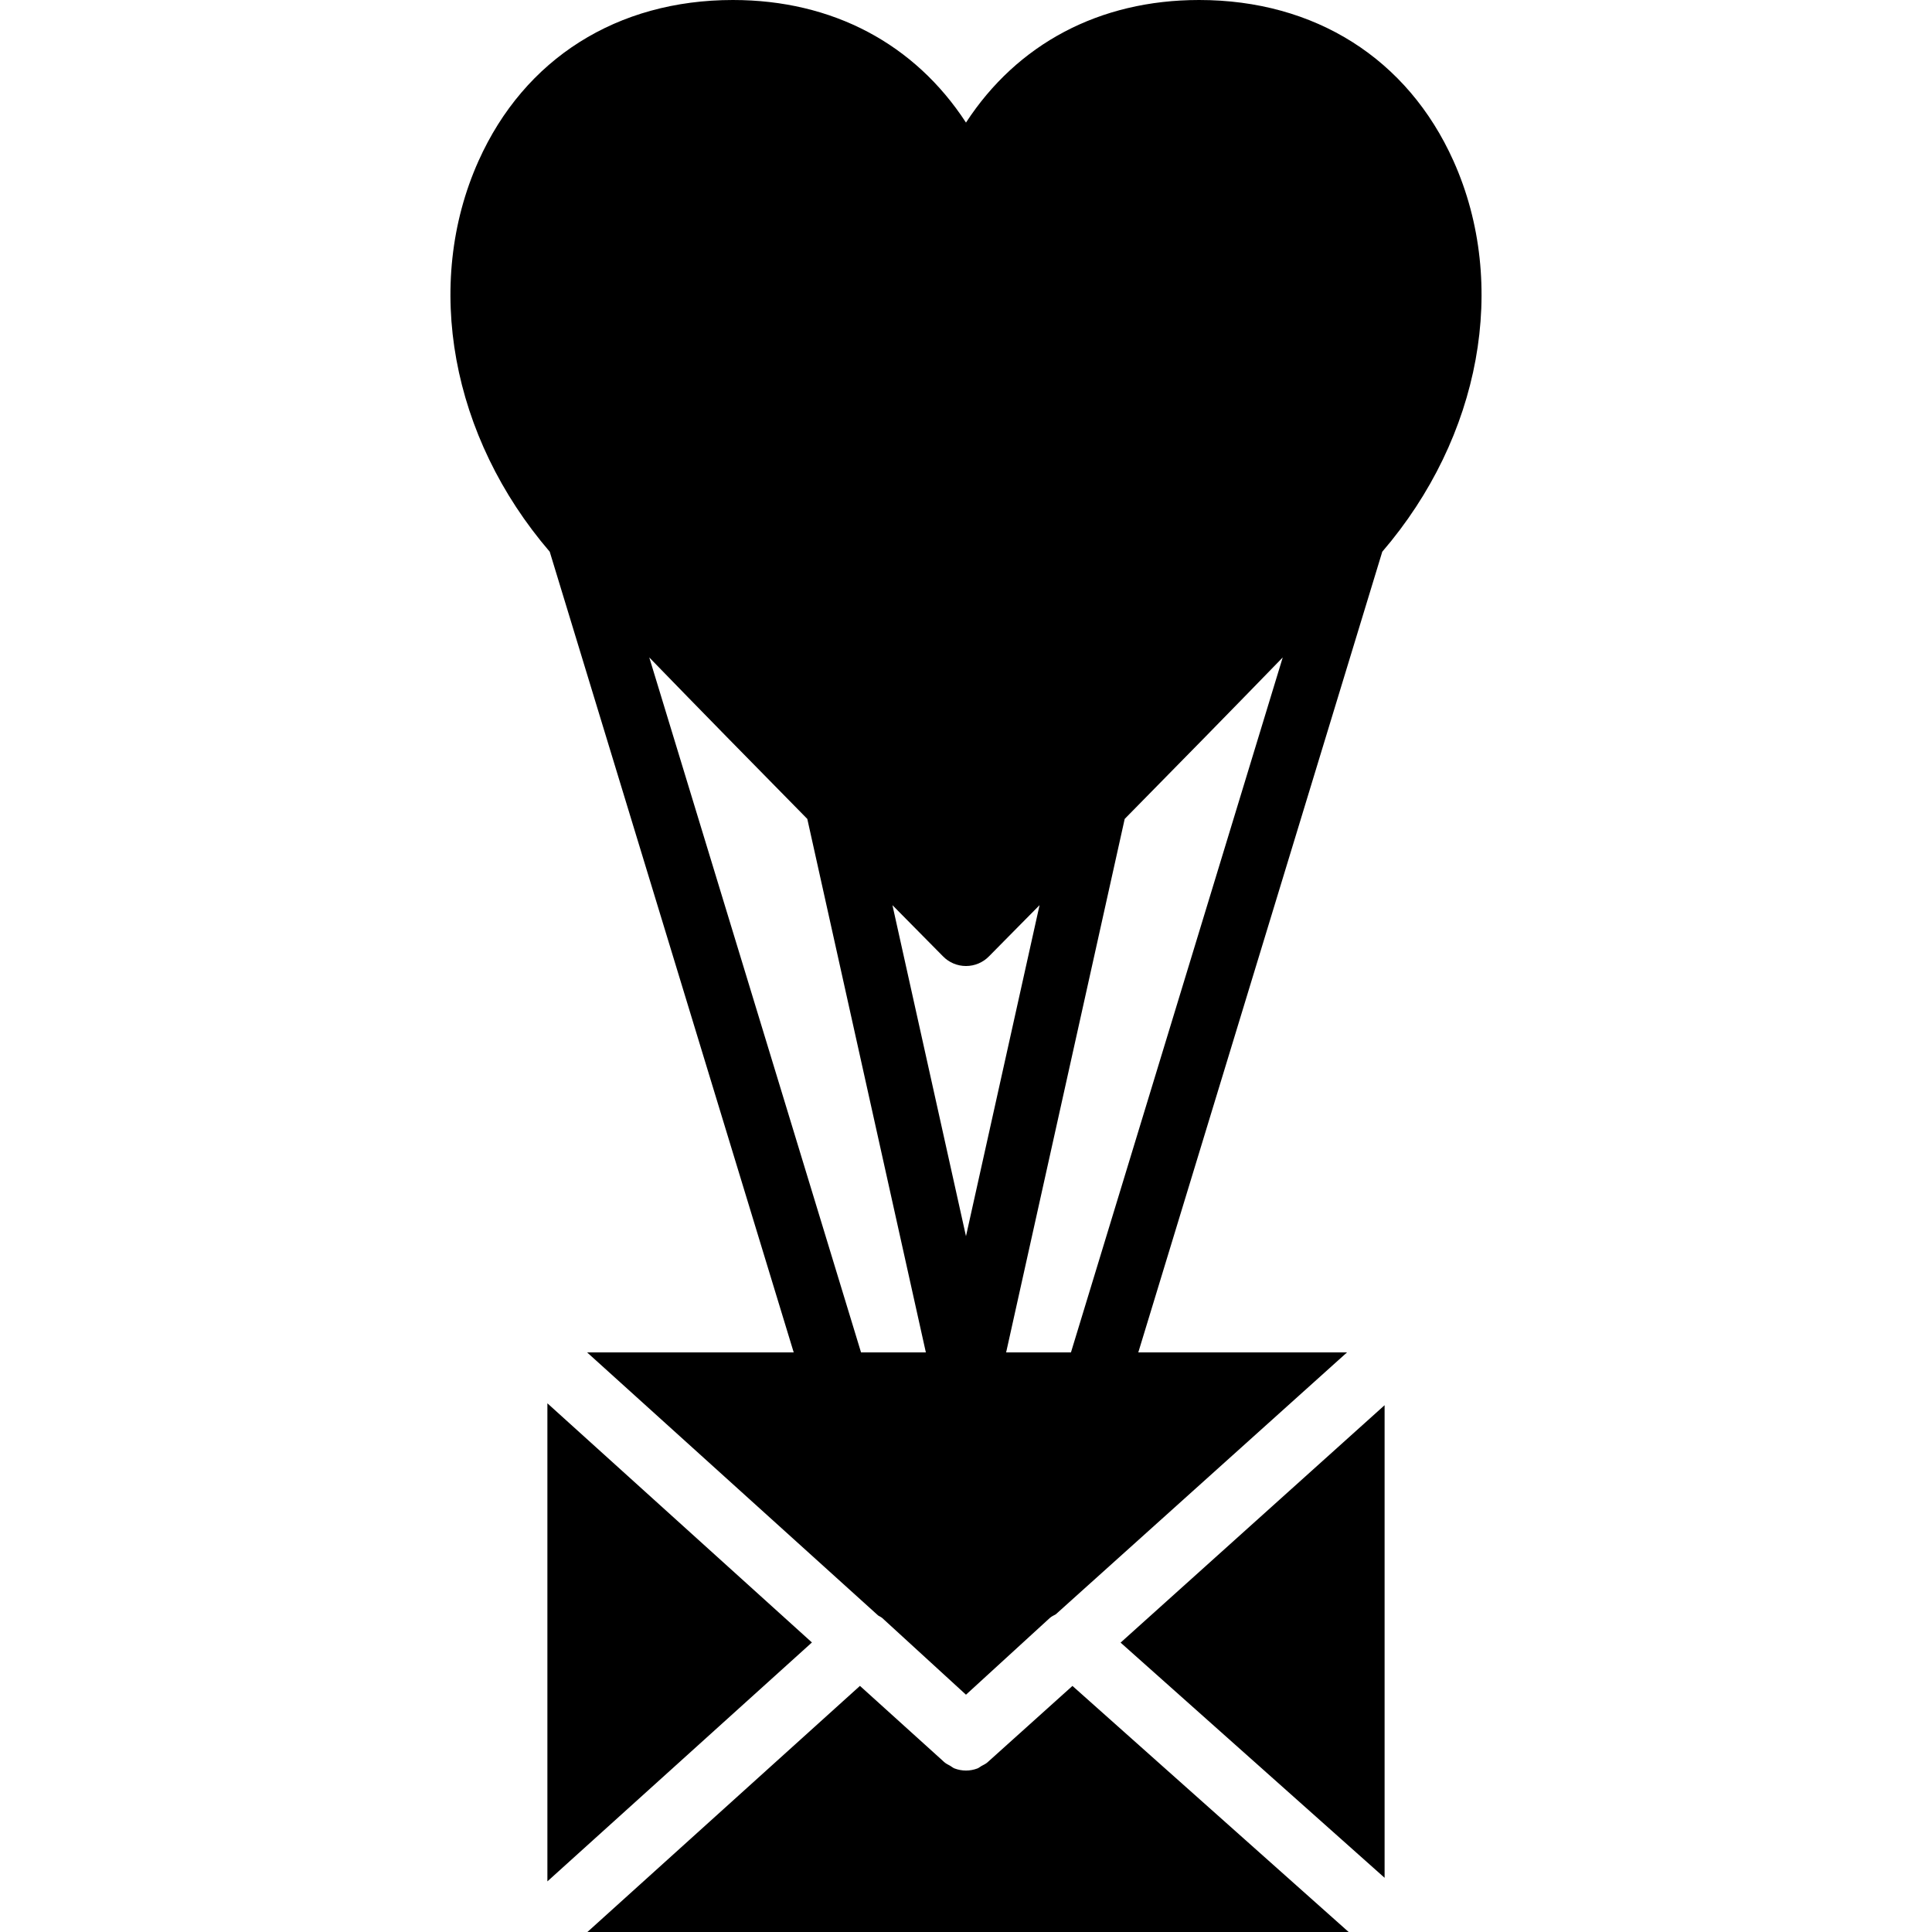 <?xml version="1.0" encoding="iso-8859-1"?>
<!-- Uploaded to: SVG Repo, www.svgrepo.com, Generator: SVG Repo Mixer Tools -->
<svg fill="#000000" height="800px" width="800px" version="1.1" id="Layer_1" xmlns="http://www.w3.org/2000/svg" xmlns:xlink="http://www.w3.org/1999/xlink" 
	 viewBox="0 0 511.996 511.996" xml:space="preserve">
<g>
	<g>
		<g>
			<polygon points="366.93,497.633 366.93,372.39 296.966,435.306 			"/>
			<polygon points="145.064,371.888 145.064,498.582 215.165,435.265 			"/>
			<path d="M261.91,466.837l-0.154,0.137c0,0,0,0.009-0.009,0.009l-0.043,0.043c-0.486,0.435-1.067,0.674-1.613,0.981
				c-0.367,0.205-0.683,0.503-1.067,0.649c-0.981,0.367-2.005,0.555-3.029,0.555c-1.024,0-2.057-0.188-3.029-0.555
				c-0.427-0.162-0.777-0.486-1.178-0.717c-0.512-0.299-1.058-0.521-1.51-0.93l-0.026-0.026h-0.017l-0.375-0.35l-21.965-19.857
				l-72.226,65.22h201.737l-73.199-65.212L261.91,466.837z"/>
			<path d="M210.34,358.4h-54.75l77.124,69.717c0.367,0.247,0.785,0.393,1.118,0.7l22.161,20.292l22.17-20.292
				c0.486-0.452,1.075-0.7,1.63-1.015l77.175-69.402h-55.313l64.657-212.19c26.112-30.387,33.562-70.827,18.859-103.586
				C373.011,15.531,348.444,0,317.766,0c-26.428,0-48.188,11.639-61.773,32.486C242.417,11.639,220.657,0,194.229,0
				c-30.686,0-55.245,15.531-67.405,42.624c-14.703,32.759-7.253,73.199,18.859,103.586L210.34,358.4z M339.936,174.225
				L283.812,358.4h-17.178l31.42-141.38C311.767,203.093,327.085,187.477,339.936,174.225z M241.948,245.385
				c4.343,4.386,7.202,7.279,7.936,8.03c1.604,1.655,3.806,2.586,6.11,2.586c2.304,0,4.514-0.93,6.118-2.586
				c0.734-0.751,3.593-3.644,7.927-8.03c1.621-1.638,3.482-3.516,5.453-5.513l-19.499,87.731l-19.49-87.731
				C238.475,241.869,240.335,243.746,241.948,245.385z M213.941,217.02l31.42,141.38h-17.178L172.06,174.225
				C184.902,187.477,200.228,203.093,213.941,217.02z"/>
		</g>
	</g>
</g>
</svg>